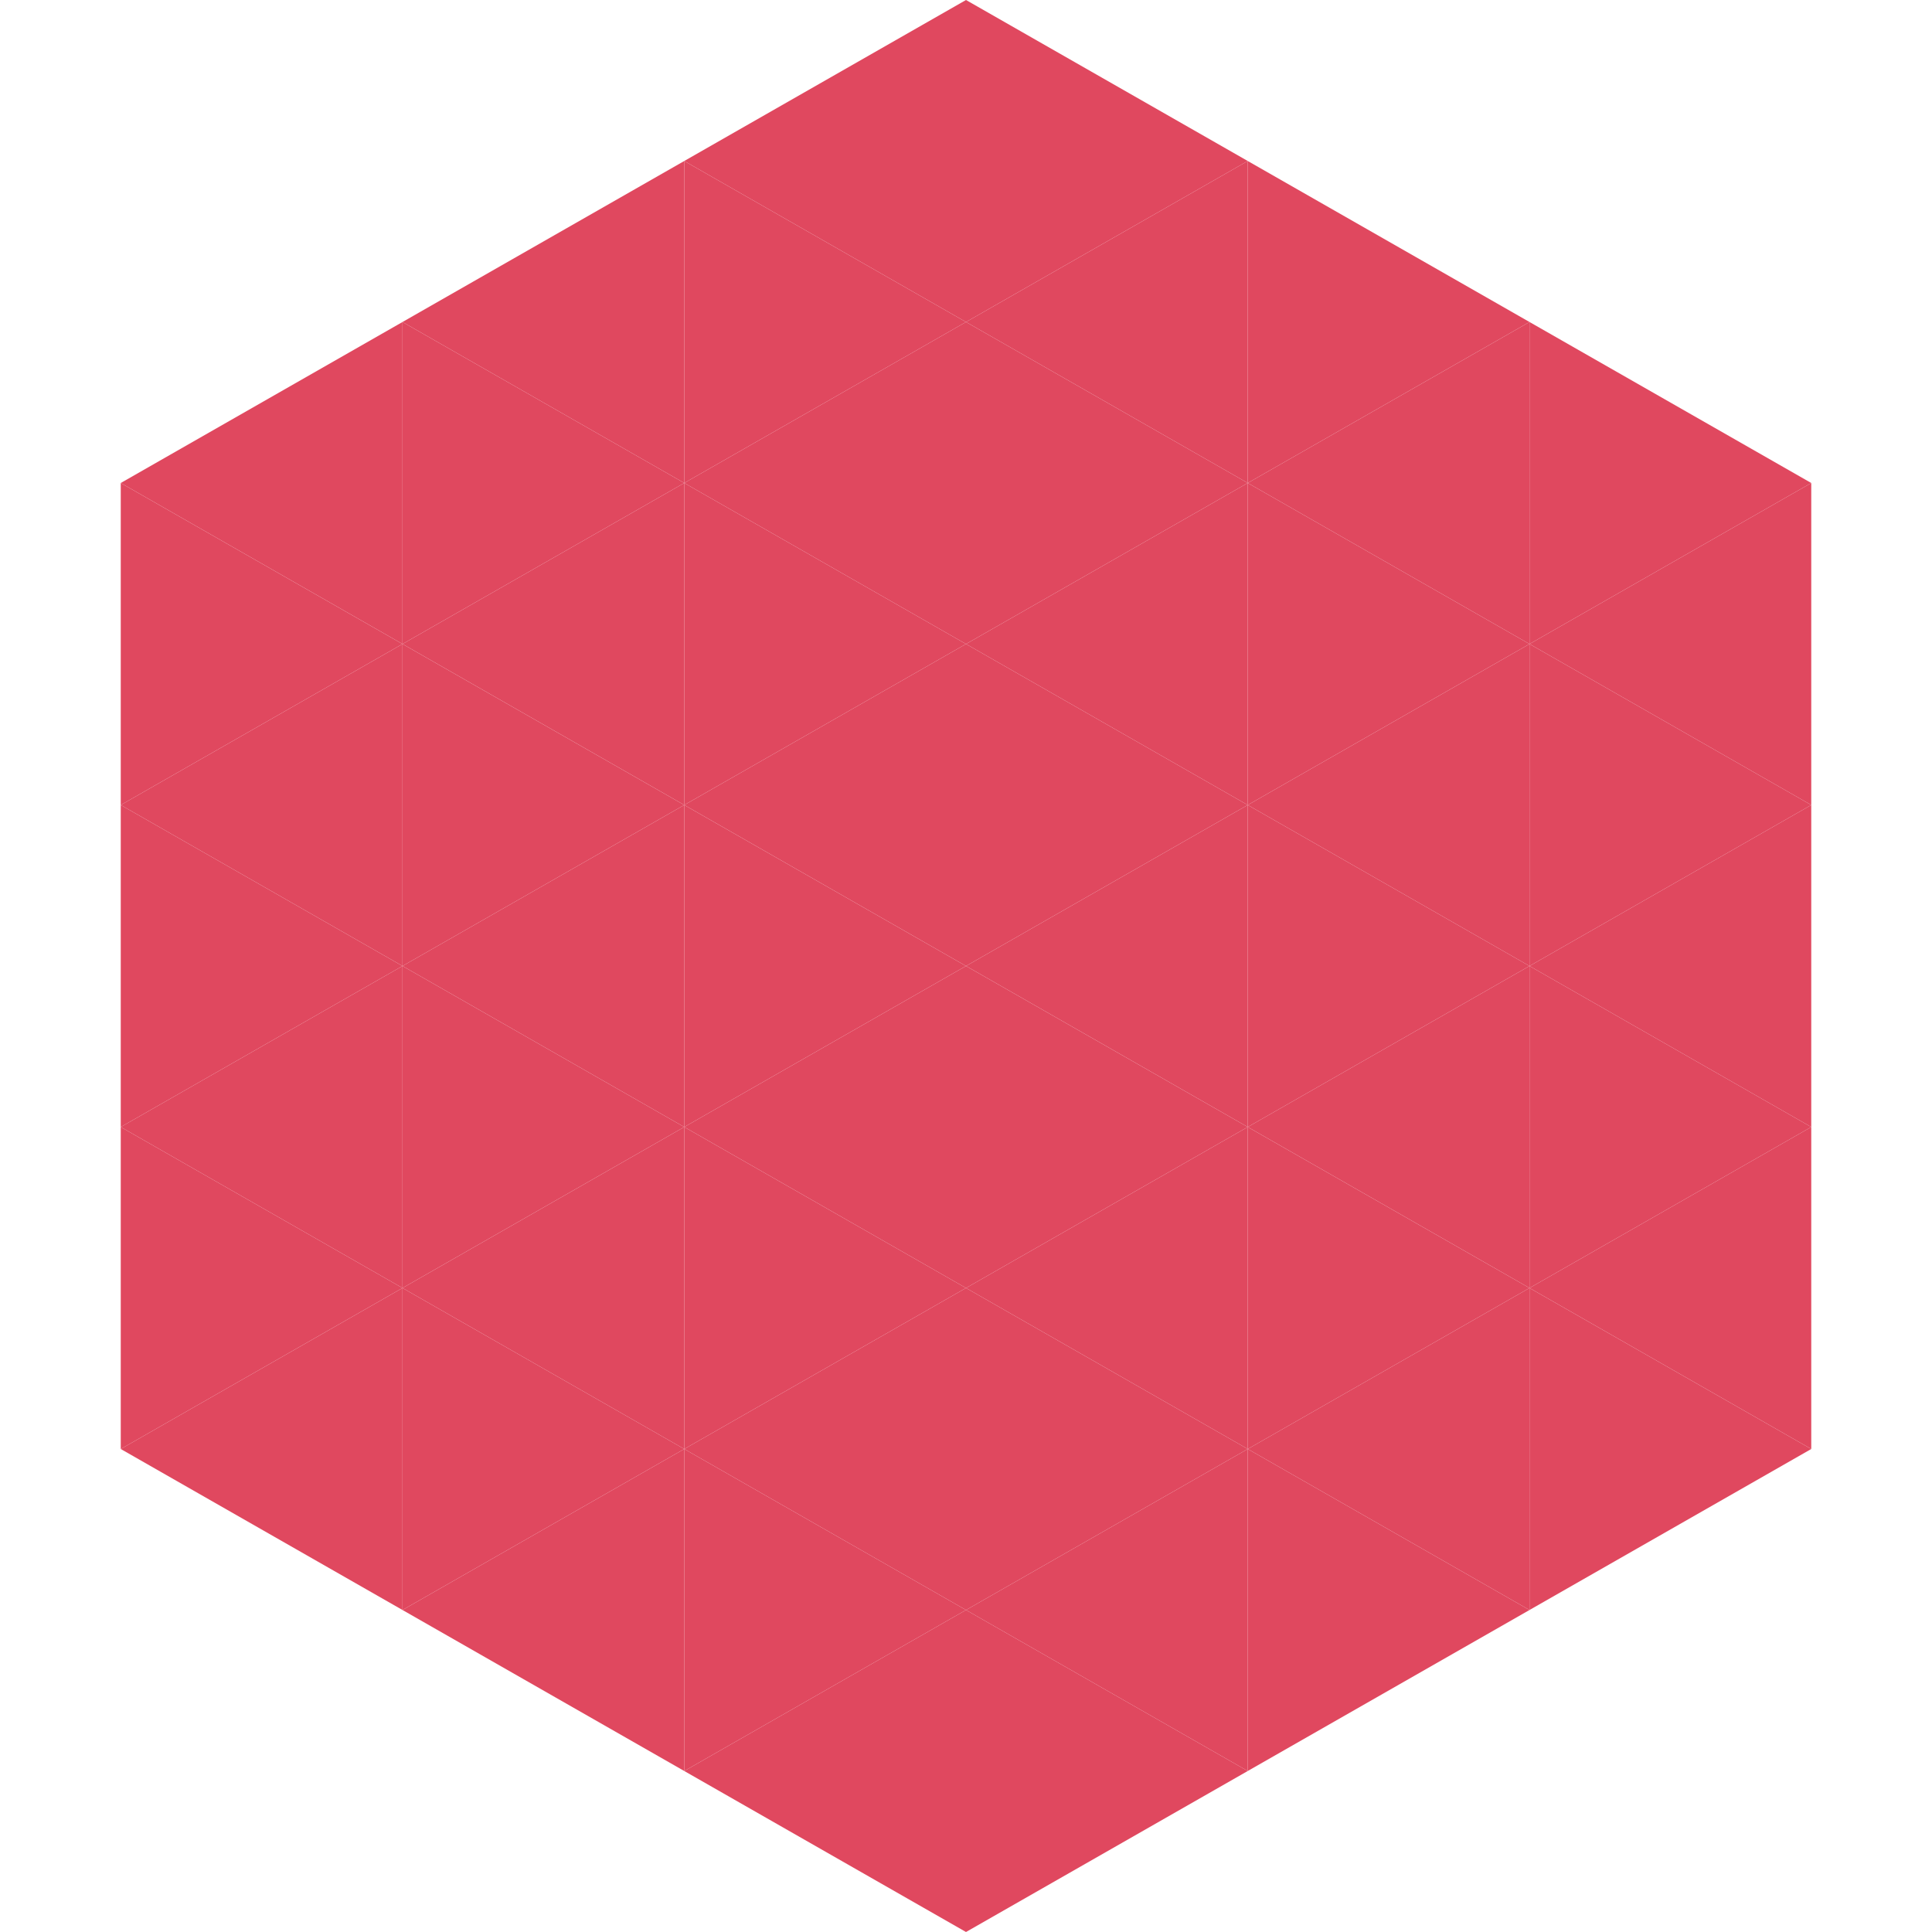 <?xml version="1.0"?>
<!-- Generated by SVGo -->
<svg width="240" height="240"
     xmlns="http://www.w3.org/2000/svg"
     xmlns:xlink="http://www.w3.org/1999/xlink">
<polygon points="50,40 15,60 50,80" style="fill:rgb(224,72,95)" />
<polygon points="190,40 225,60 190,80" style="fill:rgb(224,72,95)" />
<polygon points="15,60 50,80 15,100" style="fill:rgb(224,72,95)" />
<polygon points="225,60 190,80 225,100" style="fill:rgb(224,72,95)" />
<polygon points="50,80 15,100 50,120" style="fill:rgb(224,72,95)" />
<polygon points="190,80 225,100 190,120" style="fill:rgb(224,72,95)" />
<polygon points="15,100 50,120 15,140" style="fill:rgb(224,72,95)" />
<polygon points="225,100 190,120 225,140" style="fill:rgb(224,72,95)" />
<polygon points="50,120 15,140 50,160" style="fill:rgb(224,72,95)" />
<polygon points="190,120 225,140 190,160" style="fill:rgb(224,72,95)" />
<polygon points="15,140 50,160 15,180" style="fill:rgb(224,72,95)" />
<polygon points="225,140 190,160 225,180" style="fill:rgb(224,72,95)" />
<polygon points="50,160 15,180 50,200" style="fill:rgb(224,72,95)" />
<polygon points="190,160 225,180 190,200" style="fill:rgb(224,72,95)" />
<polygon points="15,180 50,200 15,220" style="fill:rgb(255,255,255); fill-opacity:0" />
<polygon points="225,180 190,200 225,220" style="fill:rgb(255,255,255); fill-opacity:0" />
<polygon points="50,0 85,20 50,40" style="fill:rgb(255,255,255); fill-opacity:0" />
<polygon points="190,0 155,20 190,40" style="fill:rgb(255,255,255); fill-opacity:0" />
<polygon points="85,20 50,40 85,60" style="fill:rgb(224,72,95)" />
<polygon points="155,20 190,40 155,60" style="fill:rgb(224,72,95)" />
<polygon points="50,40 85,60 50,80" style="fill:rgb(224,72,95)" />
<polygon points="190,40 155,60 190,80" style="fill:rgb(224,72,95)" />
<polygon points="85,60 50,80 85,100" style="fill:rgb(224,72,95)" />
<polygon points="155,60 190,80 155,100" style="fill:rgb(224,72,95)" />
<polygon points="50,80 85,100 50,120" style="fill:rgb(224,72,95)" />
<polygon points="190,80 155,100 190,120" style="fill:rgb(224,72,95)" />
<polygon points="85,100 50,120 85,140" style="fill:rgb(224,72,95)" />
<polygon points="155,100 190,120 155,140" style="fill:rgb(224,72,95)" />
<polygon points="50,120 85,140 50,160" style="fill:rgb(224,72,95)" />
<polygon points="190,120 155,140 190,160" style="fill:rgb(224,72,95)" />
<polygon points="85,140 50,160 85,180" style="fill:rgb(224,72,95)" />
<polygon points="155,140 190,160 155,180" style="fill:rgb(224,72,95)" />
<polygon points="50,160 85,180 50,200" style="fill:rgb(224,72,95)" />
<polygon points="190,160 155,180 190,200" style="fill:rgb(224,72,95)" />
<polygon points="85,180 50,200 85,220" style="fill:rgb(224,72,95)" />
<polygon points="155,180 190,200 155,220" style="fill:rgb(224,72,95)" />
<polygon points="120,0 85,20 120,40" style="fill:rgb(224,72,95)" />
<polygon points="120,0 155,20 120,40" style="fill:rgb(224,72,95)" />
<polygon points="85,20 120,40 85,60" style="fill:rgb(224,72,95)" />
<polygon points="155,20 120,40 155,60" style="fill:rgb(224,72,95)" />
<polygon points="120,40 85,60 120,80" style="fill:rgb(224,72,95)" />
<polygon points="120,40 155,60 120,80" style="fill:rgb(224,72,95)" />
<polygon points="85,60 120,80 85,100" style="fill:rgb(224,72,95)" />
<polygon points="155,60 120,80 155,100" style="fill:rgb(224,72,95)" />
<polygon points="120,80 85,100 120,120" style="fill:rgb(224,72,95)" />
<polygon points="120,80 155,100 120,120" style="fill:rgb(224,72,95)" />
<polygon points="85,100 120,120 85,140" style="fill:rgb(224,72,95)" />
<polygon points="155,100 120,120 155,140" style="fill:rgb(224,72,95)" />
<polygon points="120,120 85,140 120,160" style="fill:rgb(224,72,95)" />
<polygon points="120,120 155,140 120,160" style="fill:rgb(224,72,95)" />
<polygon points="85,140 120,160 85,180" style="fill:rgb(224,72,95)" />
<polygon points="155,140 120,160 155,180" style="fill:rgb(224,72,95)" />
<polygon points="120,160 85,180 120,200" style="fill:rgb(224,72,95)" />
<polygon points="120,160 155,180 120,200" style="fill:rgb(224,72,95)" />
<polygon points="85,180 120,200 85,220" style="fill:rgb(224,72,95)" />
<polygon points="155,180 120,200 155,220" style="fill:rgb(224,72,95)" />
<polygon points="120,200 85,220 120,240" style="fill:rgb(224,72,95)" />
<polygon points="120,200 155,220 120,240" style="fill:rgb(224,72,95)" />
<polygon points="85,220 120,240 85,260" style="fill:rgb(255,255,255); fill-opacity:0" />
<polygon points="155,220 120,240 155,260" style="fill:rgb(255,255,255); fill-opacity:0" />
</svg>
